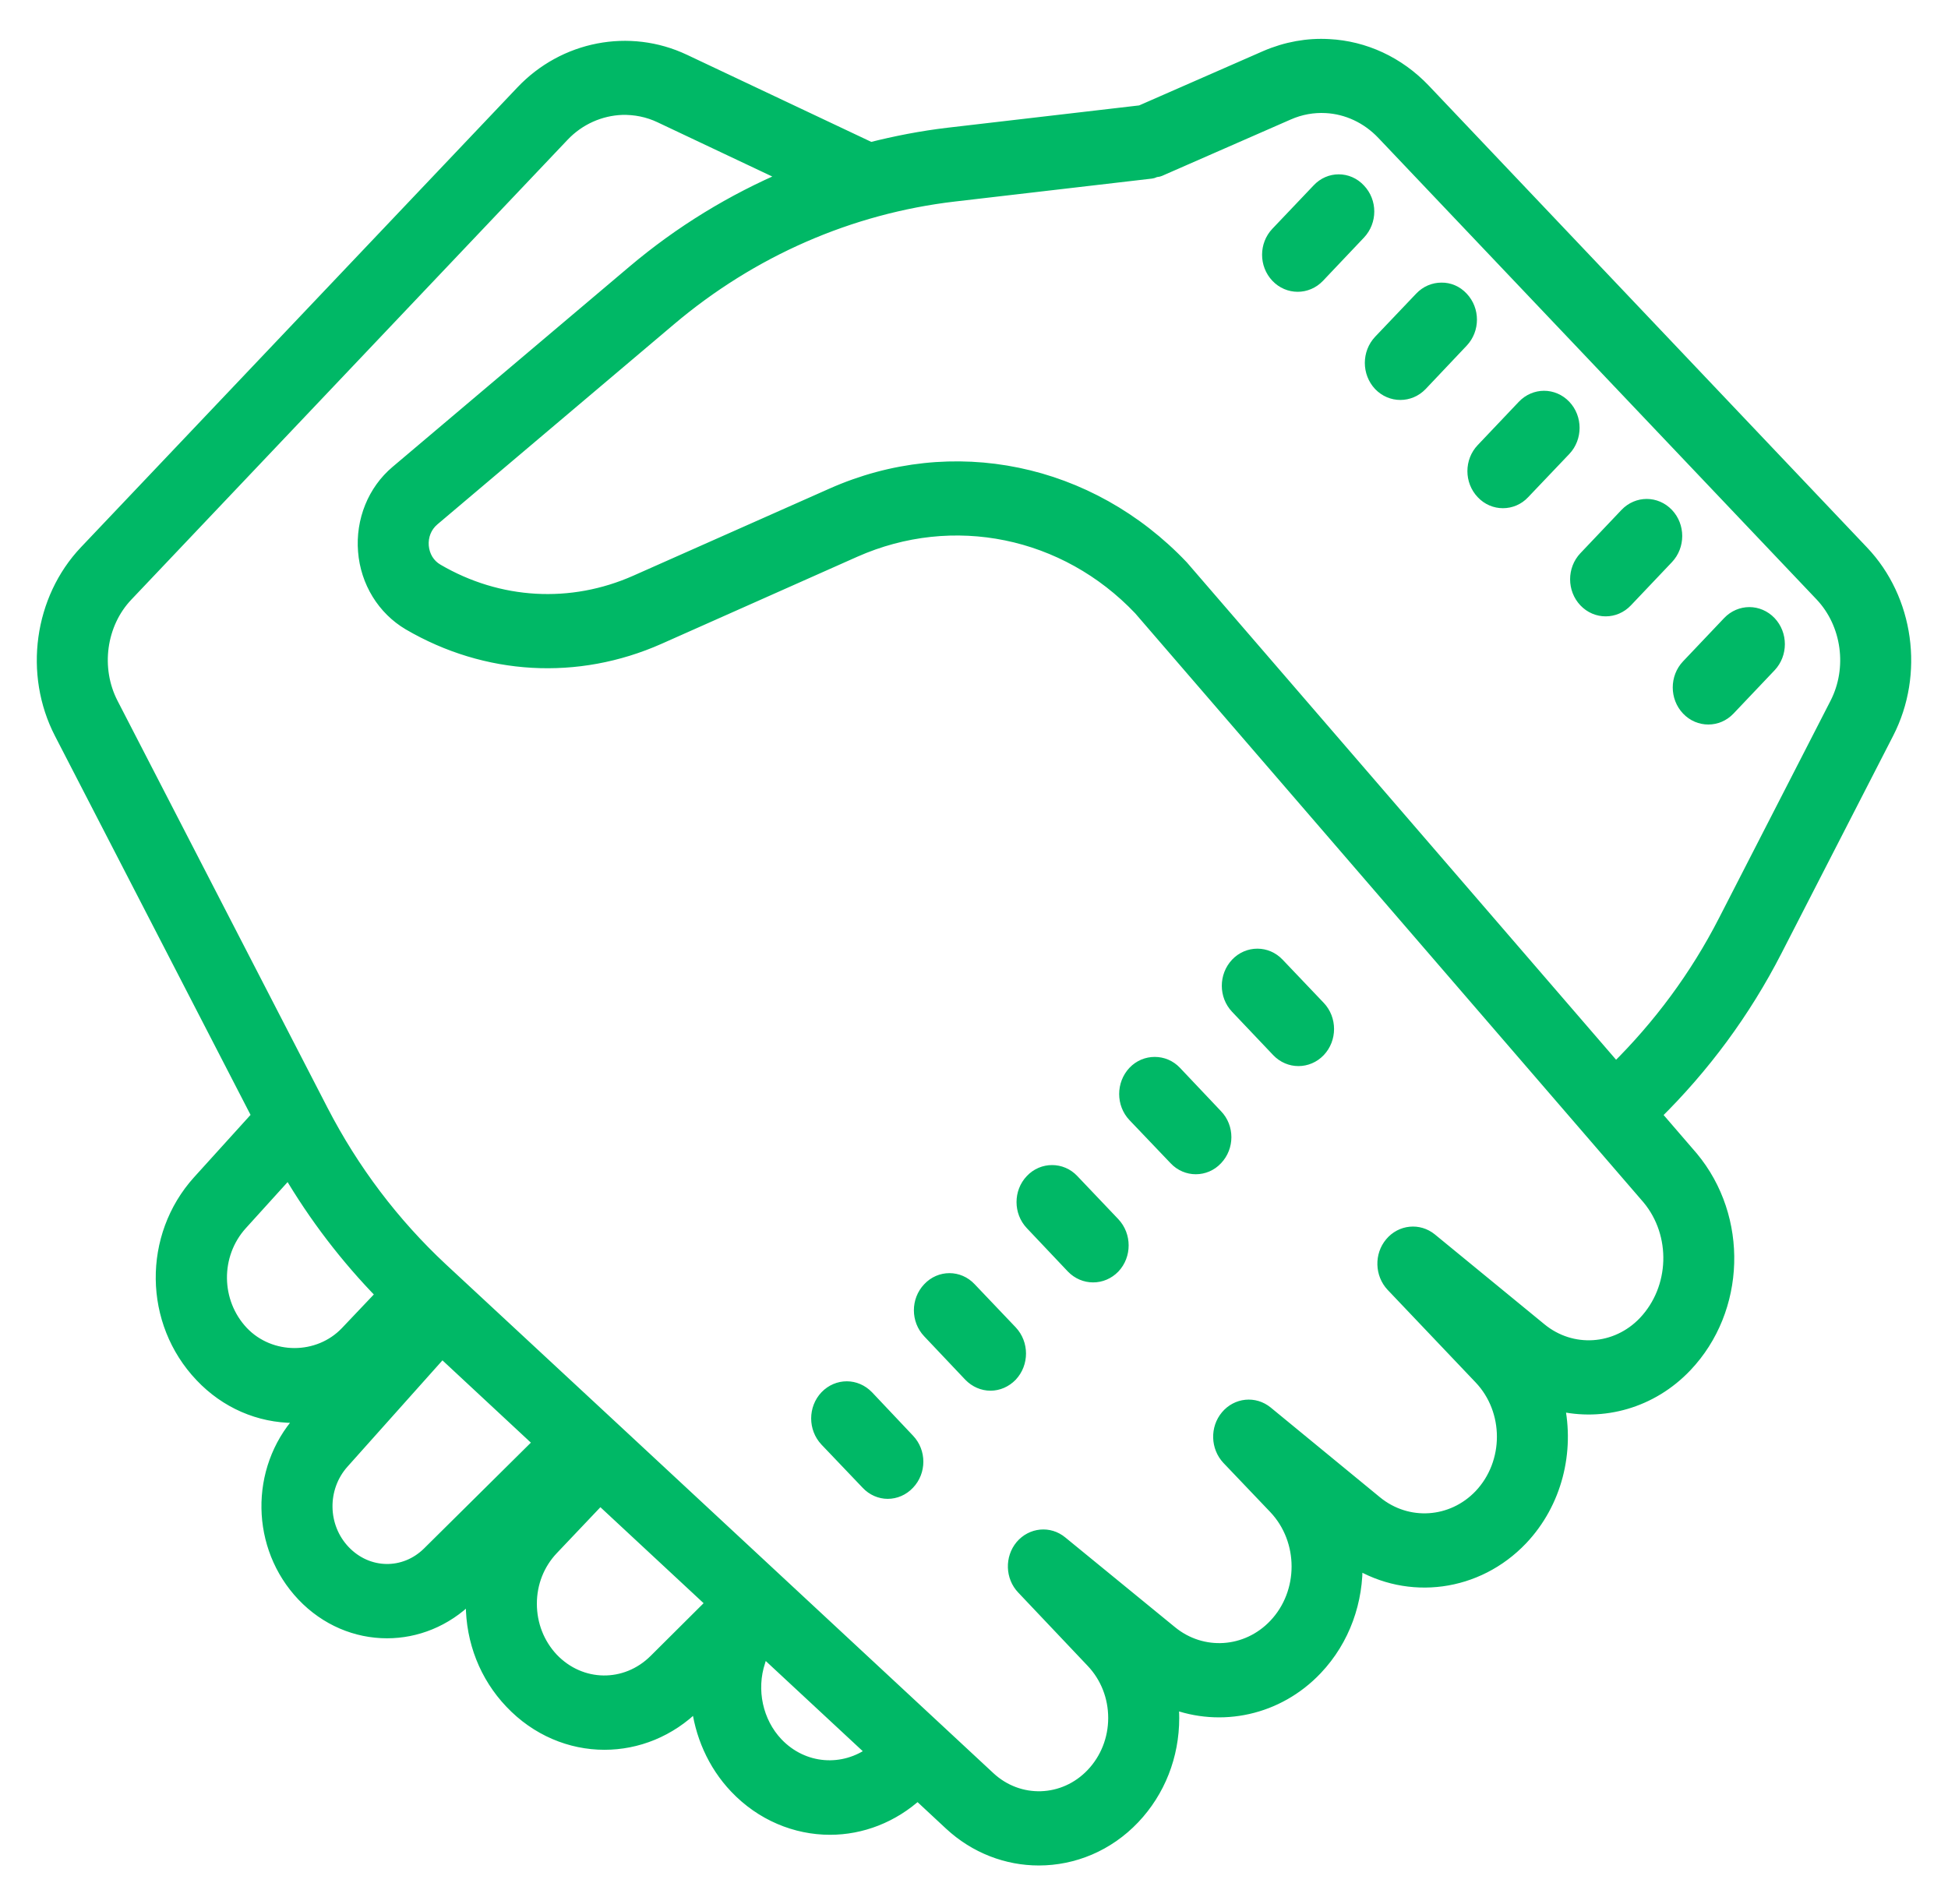 <svg width="45" height="44" viewBox="0 0 45 44" fill="none" xmlns="http://www.w3.org/2000/svg">
<path d="M30.696 1.053C30.209 1.025 29.714 1.113 29.239 1.318L26.355 2.582L21.898 3.101C21.291 3.173 20.693 3.289 20.106 3.438C20.099 3.435 20.096 3.433 20.091 3.427L15.802 1.4C14.539 0.804 13.035 1.094 12.06 2.124L1.979 12.747C0.936 13.848 0.698 15.569 1.403 16.935L5.969 25.783L4.594 27.301C3.446 28.574 3.467 30.543 4.649 31.786C5.222 32.393 5.99 32.727 6.802 32.727C6.883 32.727 6.962 32.708 7.043 32.702L6.936 32.824C5.917 33.967 5.943 35.737 7.001 36.853C7.538 37.419 8.238 37.703 8.94 37.703C9.613 37.703 10.287 37.441 10.821 36.913L10.937 36.8C10.929 36.886 10.91 36.968 10.91 37.057C10.91 37.916 11.227 38.722 11.806 39.33C12.404 39.962 13.184 40.279 13.963 40.279C14.714 40.279 15.466 39.987 16.058 39.396L16.116 39.338C16.189 40.061 16.491 40.757 16.997 41.29C17.596 41.922 18.385 42.243 19.174 42.243C19.894 42.243 20.617 41.972 21.199 41.436L21.953 42.138C22.538 42.682 23.269 42.952 23.997 42.952C24.794 42.952 25.585 42.632 26.185 42C26.769 41.384 27.091 40.567 27.091 39.694C27.091 39.572 27.083 39.448 27.07 39.327C28.202 39.763 29.512 39.492 30.4 38.556C31.045 37.877 31.351 36.977 31.325 36.085C32.546 36.831 34.12 36.632 35.145 35.555C35.941 34.715 36.224 33.531 35.989 32.448C37.023 32.697 38.147 32.393 38.941 31.556C40.178 30.253 40.243 28.143 39.083 26.749L38.226 25.755C39.347 24.653 40.291 23.38 41.021 21.955L43.599 16.933C44.302 15.566 44.063 13.848 43.02 12.752L32.9 2.085C32.297 1.45 31.511 1.094 30.696 1.053ZM30.631 2.463C31.118 2.488 31.59 2.704 31.951 3.085L42.075 13.749C42.698 14.409 42.84 15.441 42.42 16.259L39.843 21.282C39.185 22.566 38.333 23.712 37.325 24.706L27.306 13.095C25.171 10.847 22.001 10.19 19.221 11.427L14.694 13.437C13.198 14.102 11.521 14.008 10.098 13.175C9.899 13.059 9.776 12.857 9.755 12.617C9.737 12.379 9.826 12.156 10.004 12.004L15.469 7.381C17.361 5.78 19.635 4.788 22.045 4.507L26.596 3.977C26.63 3.974 26.656 3.955 26.688 3.946C26.719 3.938 26.75 3.941 26.782 3.927L29.756 2.624C30.039 2.499 30.337 2.447 30.631 2.463ZM14.366 2.505C14.667 2.497 14.971 2.555 15.254 2.69L18.202 4.084C16.923 4.626 15.718 5.36 14.631 6.28L9.165 10.902C8.641 11.344 8.364 12.031 8.421 12.736C8.476 13.44 8.862 14.066 9.448 14.412C11.233 15.455 13.334 15.574 15.217 14.74L19.742 12.727C22.016 11.717 24.613 12.255 26.334 14.069L38.084 27.688C38.771 28.516 38.732 29.775 37.99 30.557C37.34 31.239 36.306 31.308 35.583 30.714L33.052 28.638C32.771 28.409 32.37 28.45 32.137 28.729C31.901 29.008 31.915 29.433 32.163 29.698L34.197 31.838C34.907 32.586 34.907 33.804 34.197 34.555C33.547 35.237 32.512 35.306 31.786 34.713L29.258 32.636C28.977 32.407 28.577 32.448 28.343 32.727C28.108 33.006 28.121 33.431 28.37 33.697L29.454 34.834C30.164 35.585 30.164 36.803 29.454 37.551C28.805 38.236 27.77 38.305 27.047 37.711L24.513 35.638C24.235 35.408 23.835 35.447 23.599 35.726C23.366 36.005 23.379 36.43 23.63 36.692L25.236 38.388C25.566 38.736 25.75 39.2 25.75 39.694C25.75 40.185 25.566 40.649 25.236 40.997C24.584 41.685 23.533 41.721 22.842 41.075L14.28 33.114L10.198 29.323C9.079 28.279 8.149 27.05 7.434 25.667L2.581 16.259C2.16 15.441 2.301 14.406 2.927 13.749L13.006 3.123C13.373 2.737 13.866 2.524 14.366 2.505ZM30.924 4.178C30.754 4.178 30.584 4.247 30.453 4.388L29.502 5.388C29.239 5.664 29.239 6.108 29.502 6.385C29.633 6.523 29.805 6.592 29.978 6.592C30.149 6.592 30.322 6.523 30.453 6.385L31.398 5.388C31.663 5.109 31.663 4.664 31.398 4.388C31.267 4.247 31.097 4.178 30.924 4.178ZM33.298 6.68C33.125 6.68 32.955 6.749 32.824 6.887L31.875 7.884C31.613 8.163 31.613 8.607 31.875 8.886C32.006 9.022 32.176 9.091 32.349 9.091C32.522 9.091 32.693 9.022 32.824 8.886L33.772 7.884C34.034 7.608 34.034 7.163 33.772 6.887C33.641 6.746 33.471 6.677 33.298 6.68ZM35.669 9.179C35.499 9.179 35.326 9.248 35.195 9.386L34.246 10.386C33.982 10.662 33.982 11.109 34.246 11.385C34.375 11.523 34.547 11.592 34.718 11.592C34.891 11.592 35.064 11.523 35.192 11.385L36.143 10.386C36.405 10.11 36.405 9.662 36.143 9.386C36.012 9.248 35.839 9.179 35.669 9.179ZM38.04 11.678C37.87 11.678 37.697 11.747 37.566 11.885L36.617 12.885C36.355 13.161 36.355 13.608 36.617 13.884C36.748 14.022 36.919 14.091 37.092 14.091C37.264 14.091 37.435 14.022 37.566 13.884L38.514 12.885C38.776 12.608 38.776 12.161 38.514 11.885C38.383 11.747 38.21 11.678 38.04 11.678ZM40.411 14.177C40.241 14.177 40.068 14.246 39.937 14.384L38.988 15.384C38.726 15.66 38.726 16.107 38.988 16.383C39.119 16.521 39.29 16.59 39.463 16.59C39.636 16.59 39.806 16.521 39.937 16.383L40.885 15.384C41.147 15.107 41.147 14.66 40.885 14.384C40.754 14.246 40.581 14.177 40.411 14.177ZM29.046 22.069C28.873 22.069 28.702 22.138 28.571 22.276C28.309 22.555 28.309 22.999 28.571 23.275L29.52 24.275C29.651 24.413 29.824 24.482 29.994 24.482C30.167 24.482 30.34 24.413 30.471 24.275C30.733 23.999 30.733 23.551 30.471 23.275L29.52 22.276C29.389 22.138 29.219 22.069 29.046 22.069ZM26.675 24.57C26.502 24.57 26.331 24.637 26.2 24.775C25.938 25.054 25.938 25.501 26.2 25.777L27.151 26.774C27.28 26.912 27.453 26.981 27.623 26.981C27.796 26.981 27.969 26.912 28.097 26.774C28.362 26.498 28.362 26.05 28.097 25.777L27.149 24.775C27.018 24.637 26.848 24.57 26.675 24.57ZM6.669 27.061C7.279 28.102 8.01 29.055 8.843 29.908L8.007 30.789C7.363 31.465 6.244 31.468 5.594 30.786C4.937 30.09 4.924 28.988 5.568 28.276L6.669 27.061ZM24.303 27.069C24.133 27.069 23.96 27.136 23.829 27.276C23.567 27.55 23.567 27.997 23.829 28.273L24.778 29.276C24.909 29.411 25.079 29.48 25.252 29.48C25.425 29.48 25.595 29.411 25.726 29.276C25.988 29 25.988 28.552 25.726 28.273L24.778 27.276C24.647 27.136 24.474 27.069 24.303 27.069ZM21.933 29.566C21.762 29.566 21.589 29.635 21.458 29.776C21.196 30.052 21.196 30.496 21.458 30.772L22.407 31.775C22.538 31.91 22.708 31.982 22.881 31.982C23.054 31.982 23.224 31.91 23.355 31.775C23.617 31.496 23.617 31.051 23.355 30.772L22.407 29.776C22.276 29.635 22.103 29.566 21.933 29.566ZM10.211 31.217L12.48 33.329L9.902 35.883C9.346 36.433 8.489 36.419 7.945 35.847C7.405 35.279 7.392 34.376 7.913 33.79L10.211 31.217ZM19.561 32.065C19.389 32.065 19.218 32.134 19.085 32.272C18.823 32.55 18.823 32.995 19.085 33.274L20.036 34.271C20.164 34.409 20.337 34.481 20.507 34.481C20.68 34.481 20.853 34.409 20.982 34.271C21.246 33.995 21.246 33.55 20.982 33.274L20.036 32.272C19.902 32.134 19.732 32.065 19.561 32.065ZM13.863 34.613L16.47 37.038L15.136 38.366C14.46 39.039 13.412 39.026 12.752 38.333C12.43 37.99 12.252 37.537 12.252 37.054C12.252 36.574 12.43 36.124 12.752 35.784L13.863 34.613ZM17.555 38.048L20.172 40.481C19.491 40.992 18.55 40.928 17.942 40.288C17.473 39.793 17.311 39.045 17.531 38.382C17.57 38.269 17.57 38.156 17.555 38.048Z" fill="#00B866" stroke="#00B866" stroke-width="0.3"/>
</svg>
